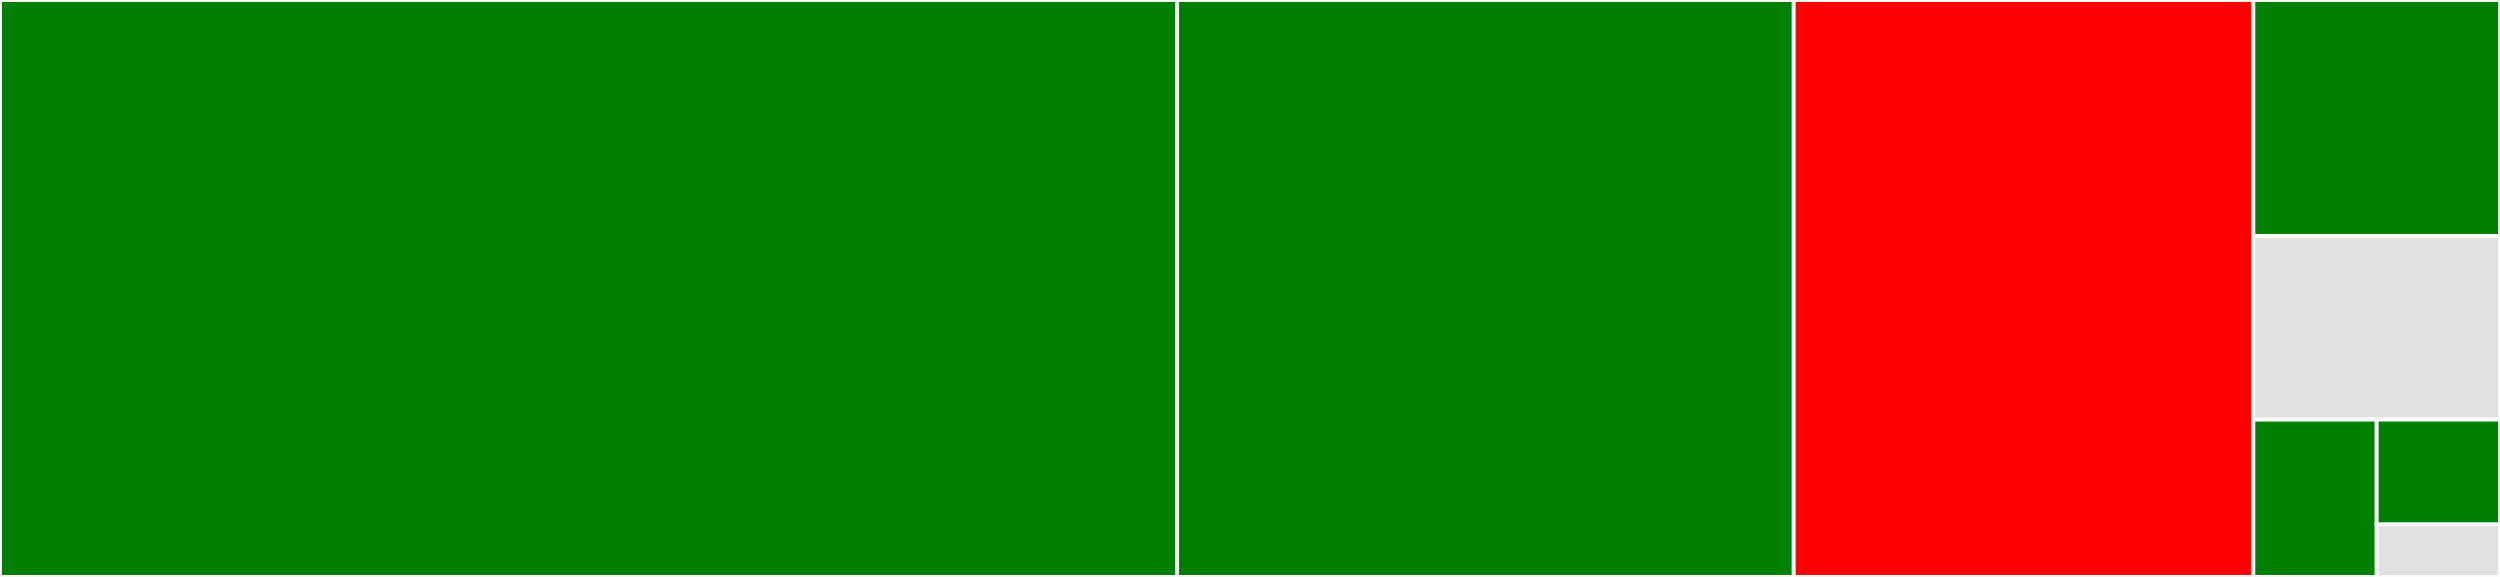<svg baseProfile="full" width="650" height="150" viewBox="0 0 650 150" version="1.1"
xmlns="http://www.w3.org/2000/svg" xmlns:ev="http://www.w3.org/2001/xml-events"
xmlns:xlink="http://www.w3.org/1999/xlink">

<rect x="0" y="0" width="650" height="150" fill="#333333" stroke="none"/>

<style>rect.s{mask:url(#mask);}</style>
<defs>
  <pattern id="white" width="4" height="4" patternUnits="userSpaceOnUse" patternTransform="rotate(45)">
    <rect width="2" height="2" transform="translate(0,0)" fill="white"></rect>
  </pattern>
  <mask id="mask">
    <rect x="0" y="0" width="100%" height="100%" fill="url(#white)"></rect>
  </mask>
</defs>

<rect x="0" y="0" width="306.054" height="150.0" fill="green" stroke="white" stroke-width="1" class=" tooltipped" data-content="univariate.jl"><title>univariate.jl</title></rect>
<rect x="306.054" y="0" width="160.314" height="150.0" fill="green" stroke="white" stroke-width="1" class=" tooltipped" data-content="legacy.jl"><title>legacy.jl</title></rect>
<rect x="466.368" y="0" width="119.507" height="150.0" fill="red" stroke="white" stroke-width="1" class=" tooltipped" data-content="expectation_propagation.jl"><title>expectation_propagation.jl</title></rect>
<rect x="585.874" y="0" width="64.126" height="61.364" fill="green" stroke="white" stroke-width="1" class=" tooltipped" data-content="multivariate.jl"><title>multivariate.jl</title></rect>
<rect x="585.874" y="61.364" width="64.126" height="47.727" fill="#e1e1e1" stroke="white" stroke-width="1" class=" tooltipped" data-content="ProgressReporter.jl"><title>ProgressReporter.jl</title></rect>
<rect x="585.874" y="109.091" width="32.063" height="40.909" fill="green" stroke="white" stroke-width="1" class=" tooltipped" data-content="Factor.jl"><title>Factor.jl</title></rect>
<rect x="617.937" y="109.091" width="32.063" height="27.273" fill="green" stroke="white" stroke-width="1" class=" tooltipped" data-content="FactorGraph.jl"><title>FactorGraph.jl</title></rect>
<rect x="617.937" y="136.364" width="32.063" height="13.636" fill="#e1e1e1" stroke="white" stroke-width="1" class=" tooltipped" data-content="GaussianEP.jl"><title>GaussianEP.jl</title></rect>
</svg>